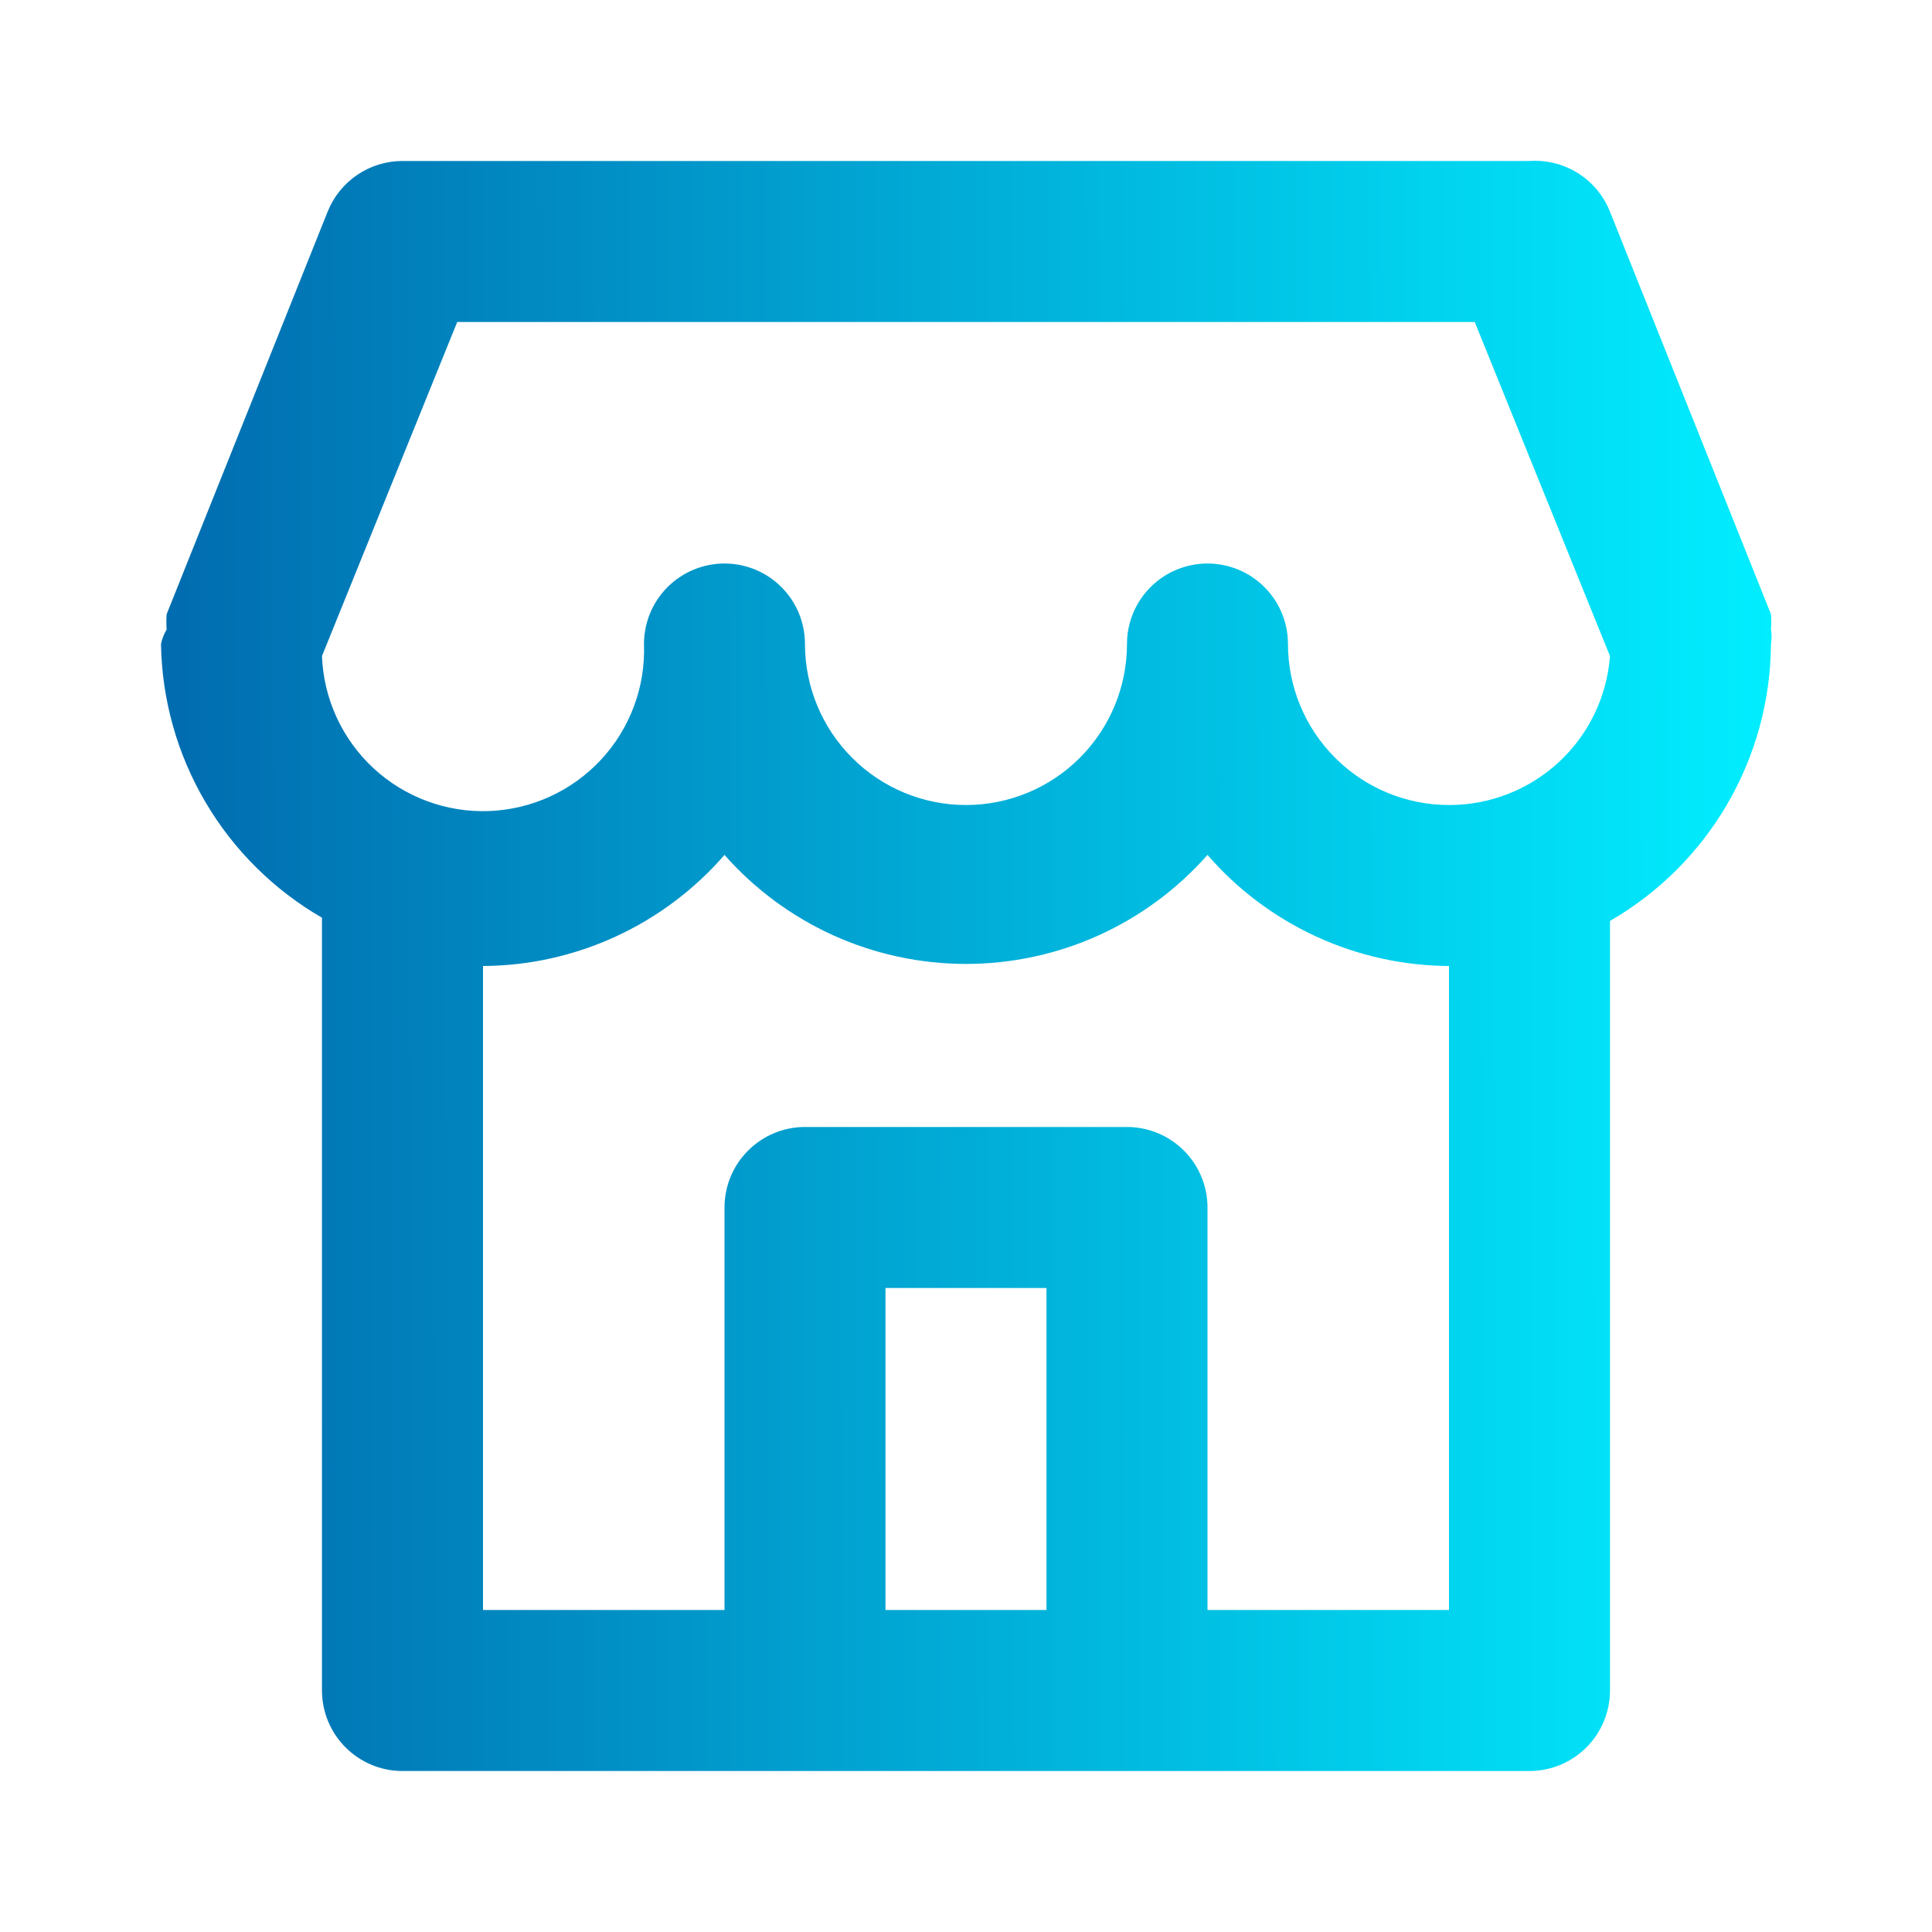 <svg width="40" height="40" viewBox="0 0 40 40" fill="none" xmlns="http://www.w3.org/2000/svg">
<path d="M36.666 13.033C36.674 12.928 36.674 12.822 36.666 12.717L33.333 4.383C33.203 4.054 32.971 3.775 32.671 3.586C32.372 3.397 32.02 3.309 31.666 3.333H8.333C7.999 3.333 7.673 3.433 7.397 3.62C7.12 3.807 6.907 4.073 6.783 4.383L3.45 12.717C3.442 12.822 3.442 12.928 3.45 13.033C3.394 13.126 3.355 13.227 3.333 13.333C3.352 14.485 3.668 15.613 4.253 16.606C4.837 17.599 5.668 18.424 6.666 19V35C6.666 35.442 6.842 35.866 7.154 36.178C7.467 36.491 7.891 36.667 8.333 36.667H31.666C32.108 36.667 32.532 36.491 32.845 36.178C33.157 35.866 33.333 35.442 33.333 35V19.067C34.341 18.485 35.178 17.65 35.763 16.644C36.348 15.638 36.659 14.497 36.666 13.333C36.682 13.234 36.682 13.133 36.666 13.033ZM21.666 33.333H18.333V26.667H21.666V33.333ZM30 33.333H25V25C25 24.558 24.824 24.134 24.512 23.822C24.199 23.509 23.775 23.333 23.333 23.333H16.666C16.224 23.333 15.8 23.509 15.488 23.822C15.175 24.134 15 24.558 15 25V33.333H10V20C10.949 19.995 11.886 19.787 12.748 19.39C13.61 18.993 14.378 18.417 15 17.7C15.625 18.409 16.395 18.977 17.257 19.367C18.119 19.756 19.054 19.957 20 19.957C20.945 19.957 21.881 19.756 22.743 19.367C23.605 18.977 24.374 18.409 25 17.7C25.621 18.417 26.389 18.993 27.251 19.39C28.113 19.787 29.051 19.995 30 20V33.333ZM30 16.667C29.116 16.667 28.268 16.316 27.643 15.69C27.017 15.065 26.666 14.217 26.666 13.333C26.666 12.891 26.491 12.467 26.178 12.155C25.866 11.842 25.442 11.667 25 11.667C24.558 11.667 24.134 11.842 23.821 12.155C23.509 12.467 23.333 12.891 23.333 13.333C23.333 14.217 22.982 15.065 22.357 15.69C21.732 16.316 20.884 16.667 20 16.667C19.116 16.667 18.268 16.316 17.643 15.69C17.017 15.065 16.666 14.217 16.666 13.333C16.666 12.891 16.491 12.467 16.178 12.155C15.866 11.842 15.442 11.667 15 11.667C14.558 11.667 14.134 11.842 13.821 12.155C13.509 12.467 13.333 12.891 13.333 13.333C13.349 13.771 13.28 14.208 13.127 14.618C12.975 15.029 12.743 15.406 12.445 15.727C12.147 16.048 11.789 16.307 11.391 16.49C10.993 16.673 10.562 16.775 10.125 16.792C9.241 16.825 8.38 16.505 7.731 15.904C7.41 15.606 7.151 15.248 6.968 14.849C6.785 14.451 6.683 14.021 6.666 13.583L9.466 6.667H30.533L33.333 13.583C33.27 14.423 32.891 15.208 32.273 15.78C31.654 16.352 30.842 16.669 30 16.667Z" fill="url(#paint0_linear_20_6327)"/>
<defs>
<linearGradient id="paint0_linear_20_6327" x1="3.751" y1="27.869" x2="36.693" y2="27.824" gradientUnits="userSpaceOnUse">
<stop stop-color="#016DB0"/>
<stop offset="1" stop-color="#01EEFF"/>
</linearGradient>
</defs>
</svg>
